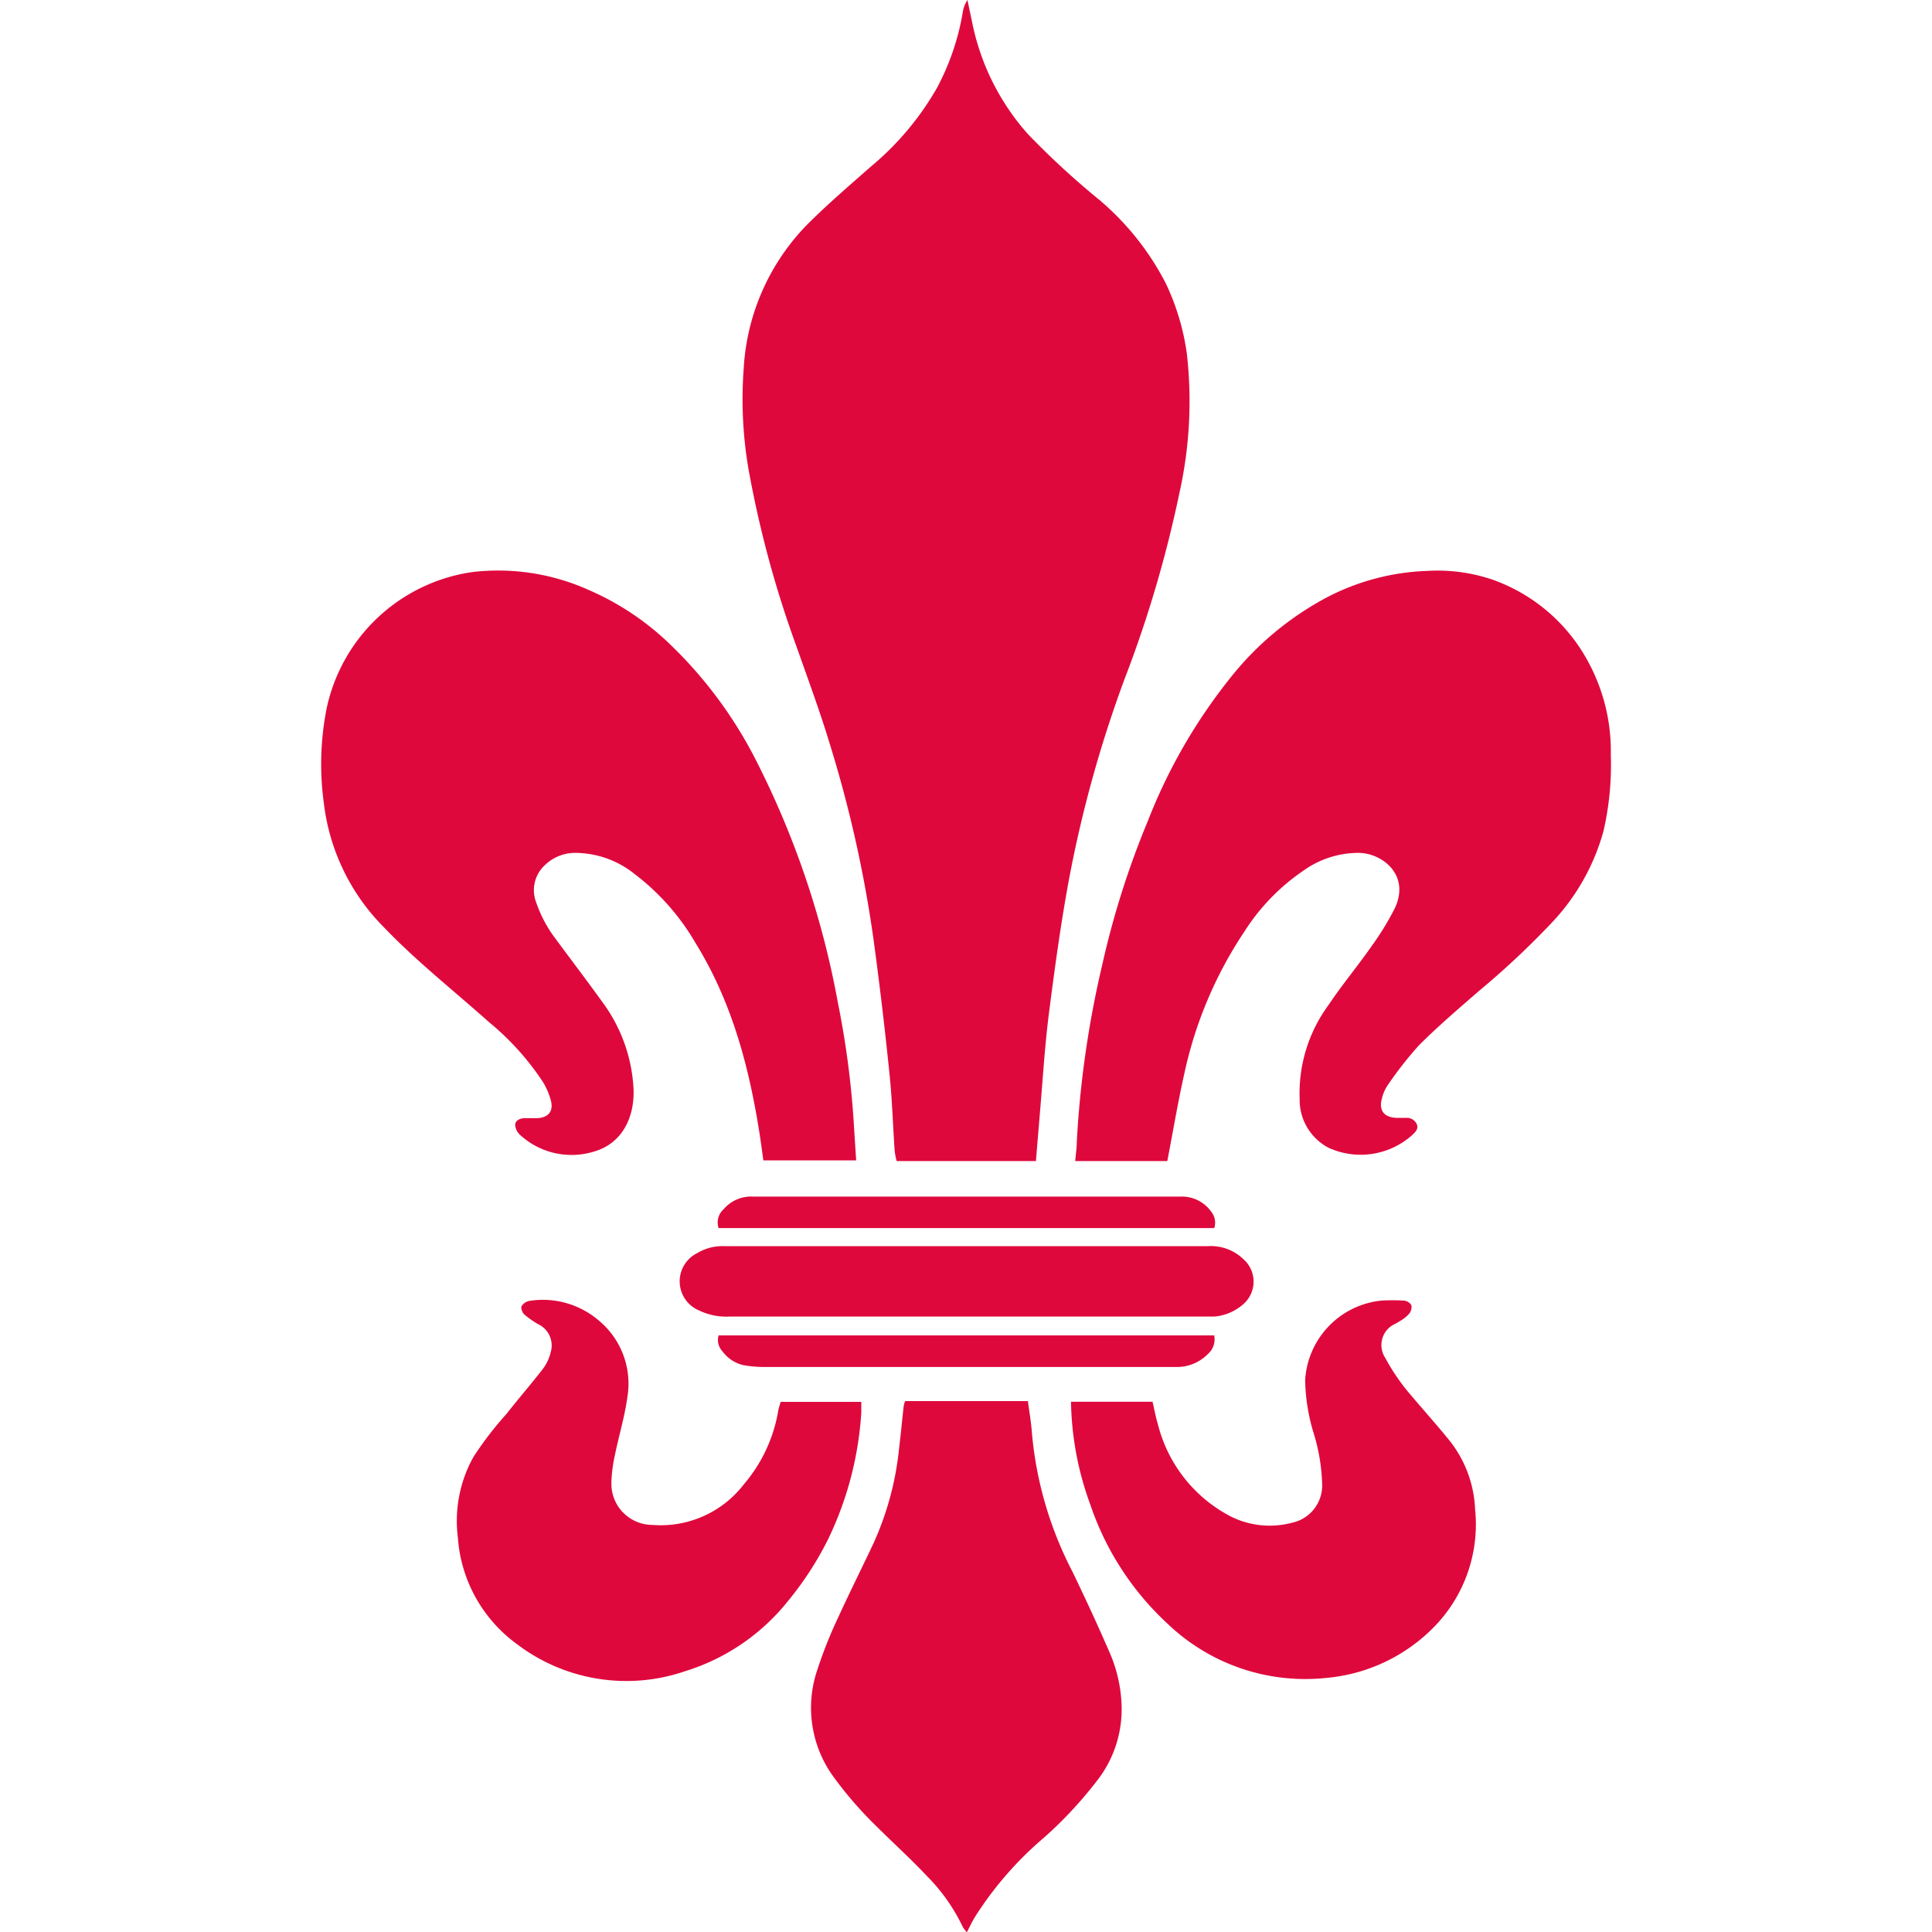 <svg id="Ebene_1" data-name="Ebene 1" xmlns="http://www.w3.org/2000/svg" width="70.56mm" height="70.56mm" viewBox="0 0 200 200"><defs><style>.cls-1{fill:#df083c;}</style></defs><path class="cls-1" d="M82.48,67c1.18,3.36,2.43,6.72,3.47,10.18a127.73,127.73,0,0,1,4.49,20.17q.93,6.85,1.63,13.72c.28,2.66.36,5.33.54,8a7.13,7.13,0,0,0,.21,1.12h14.42c.13-1.65.27-3.25.4-4.84.29-3.37.49-6.73.9-10.09.57-4.49,1.19-9.07,2-13.57a127.43,127.43,0,0,1,5.86-21.36A124.42,124.42,0,0,0,122.1,51a43.55,43.55,0,0,0,.76-14.4,24.78,24.78,0,0,0-2.17-7.25,28.18,28.18,0,0,0-7.3-9,82.74,82.74,0,0,1-7-6.49,24.69,24.69,0,0,1-5.75-11.53L100.15,0a3.09,3.09,0,0,0-.48,1.24A25.59,25.59,0,0,1,97,9.09a29.79,29.79,0,0,1-6.82,8.13c-2.09,1.84-4.2,3.65-6.19,5.6a23.15,23.15,0,0,0-7,15.29,42.91,42.91,0,0,0,.47,10.31A110.18,110.18,0,0,0,82.48,67Z"/><path class="cls-1" d="M56.2,112a7.28,7.28,0,0,1,.82,1.9c.3,1.12-.23,1.78-1.38,1.85H54.33c-.43,0-1,.21-1,.7a1.54,1.54,0,0,0,.47,1,7.88,7.88,0,0,0,7.69,1.76c3.05-.88,4.28-3.76,4.08-6.73a16.49,16.49,0,0,0-3.28-8.84c-1.57-2.18-3.19-4.31-4.78-6.46a13.42,13.42,0,0,1-2-3.75,3.52,3.52,0,0,1,.95-3.92,4.48,4.48,0,0,1,3-1.22,9.86,9.86,0,0,1,6.21,2.17A24.23,24.23,0,0,1,72,97.62c3.63,5.87,5.42,12.33,6.52,19.06.19,1.12.34,2.24.5,3.44h9.61c-.1-1.53-.19-2.94-.28-4.36a92.25,92.25,0,0,0-1.62-12A91.28,91.28,0,0,0,78.41,79a44.78,44.78,0,0,0-9.52-12.75,28.25,28.25,0,0,0-8-5.2,22.84,22.84,0,0,0-12-1.83,18.05,18.05,0,0,0-15.1,14.23,29.7,29.7,0,0,0-.26,9.73A21.84,21.84,0,0,0,39.75,96c3.37,3.52,7.22,6.55,10.86,9.8A27.84,27.84,0,0,1,56.2,112Z"/><path class="cls-1" d="M154.49,60a17.66,17.66,0,0,0-6.73-.9,24.26,24.26,0,0,0-10.25,2.66,31.76,31.76,0,0,0-10.09,8.34A56.6,56.6,0,0,0,118.82,85a89.62,89.62,0,0,0-4.71,14.85,104.09,104.09,0,0,0-2.64,18.34c0,.63-.11,1.27-.16,2h9.53c.61-3.17,1.12-6.24,1.81-9.27a42.48,42.48,0,0,1,6.16-14.47A21.76,21.76,0,0,1,135,90.08a9.79,9.79,0,0,1,5.61-1.79c2.5,0,5.44,2.33,3.75,5.79a29,29,0,0,1-2.47,4c-1.4,2-3,3.92-4.35,5.94a15.42,15.42,0,0,0-3,9.7,5.6,5.6,0,0,0,3,5.1,8,8,0,0,0,8.64-1.31c.31-.3.69-.62.49-1.13a1.14,1.14,0,0,0-1.12-.66h-1c-1.31-.06-1.85-.8-1.48-2.06a4.19,4.19,0,0,1,.57-1.3,38.31,38.31,0,0,1,3.25-4.15c2-2,4.09-3.78,6.18-5.6a86.06,86.06,0,0,0,7.69-7.22A22.4,22.4,0,0,0,166,86a30.45,30.45,0,0,0,.75-7.85,19.37,19.37,0,0,0-2.33-9.62A18.09,18.09,0,0,0,154.49,60Z"/><path class="cls-1" d="M111,162.66a38.49,38.49,0,0,1-4.18-14.36c-.08-1.12-.27-2.15-.41-3.26H93.7a2.46,2.46,0,0,0-.15.53c-.17,1.48-.31,3-.49,4.49a31.26,31.26,0,0,1-2.64,9.71c-1.2,2.55-2.47,5.08-3.64,7.64a45.5,45.5,0,0,0-2.15,5.39A12.15,12.15,0,0,0,86.33,184a40.15,40.15,0,0,0,4.34,5c1.74,1.73,3.54,3.36,5.25,5.17a19.17,19.17,0,0,1,3.73,5.27,3.12,3.12,0,0,0,.44.59c.3-.59.55-1.12.82-1.56a36.13,36.13,0,0,1,7.19-8.26,42.93,42.93,0,0,0,5.61-6.06,12,12,0,0,0,2.4-7.49,14.87,14.87,0,0,0-1.25-5.61C113.6,168.15,112.33,165.41,111,162.66Z"/><path class="cls-1" d="M89.16,146.24v-1.12H80.82c-.09.26-.17.54-.24.82A15.75,15.75,0,0,1,77,153.66a10.86,10.86,0,0,1-9.45,4.2,4.26,4.26,0,0,1-4.26-4.26h0v-.22a15.8,15.8,0,0,1,.38-2.82c.41-2,1-3.92,1.27-5.9a8.49,8.49,0,0,0-3-8,8.9,8.9,0,0,0-7.09-2,1.21,1.21,0,0,0-.85.55c-.11.19.07.67.27.86a10.08,10.08,0,0,0,1.42,1A2.43,2.43,0,0,1,57,140a4.53,4.53,0,0,1-.78,1.68c-1.23,1.59-2.56,3.12-3.8,4.7A35.61,35.61,0,0,0,49,150.84a13.62,13.62,0,0,0-1.6,8.34,14.91,14.91,0,0,0,6.09,11A18.72,18.72,0,0,0,70.93,173a21.88,21.88,0,0,0,10.65-7.27,33.64,33.64,0,0,0,4.17-6.44A35.15,35.15,0,0,0,89.16,146.24Z"/><path class="cls-1" d="M150.12,149.21c-1.45-1.8-3-3.5-4.49-5.29a21.67,21.67,0,0,1-2.24-3.37,2.41,2.41,0,0,1,.71-3.33l0,0,.27-.15a7.08,7.08,0,0,0,.66-.38,3.52,3.52,0,0,0,.84-.69,1.13,1.13,0,0,0,.24-.88,1,1,0,0,0-.76-.48,19.06,19.06,0,0,0-2.39,0,8.8,8.8,0,0,0-7.85,8.22,19.84,19.84,0,0,0,.85,5.41,19.67,19.67,0,0,1,.91,5.43,3.93,3.93,0,0,1-3.07,3.92,9,9,0,0,1-6.42-.65,14.82,14.82,0,0,1-7.52-9.55c-.23-.76-.37-1.55-.55-2.31h-8.44a32.23,32.23,0,0,0,2,10.65,29.72,29.72,0,0,0,8,12.33,20.6,20.6,0,0,0,16.4,5.61,17.8,17.8,0,0,0,10.8-4.9,15.18,15.18,0,0,0,4.63-12.57A12.23,12.23,0,0,0,150.12,149.21Z"/><path class="cls-1" d="M128.84,130.47a4.86,4.86,0,0,0-3.77-1.47H75a5.13,5.13,0,0,0-2.84.73,3.26,3.26,0,0,0-1.45,4.38,3.22,3.22,0,0,0,1.62,1.53,6.51,6.51,0,0,0,3.19.65h50.2a5.21,5.21,0,0,0,2.89-1.2,3.1,3.1,0,0,0,.46-4.38A1.57,1.57,0,0,0,128.84,130.47Z"/><path class="cls-1" d="M122.23,123.87H77.91a3.72,3.72,0,0,0-3,1.31,1.82,1.82,0,0,0-.52,1.95H125.7a1.8,1.8,0,0,0-.32-1.7A3.71,3.71,0,0,0,122.23,123.87Z"/><path class="cls-1" d="M74.79,139.89A3.72,3.72,0,0,0,77,141.33a12.87,12.87,0,0,0,2,.18H121.7a4.51,4.51,0,0,0,3.36-1.36,2,2,0,0,0,.63-1.91H74.39A1.7,1.7,0,0,0,74.79,139.89Z"/></svg>